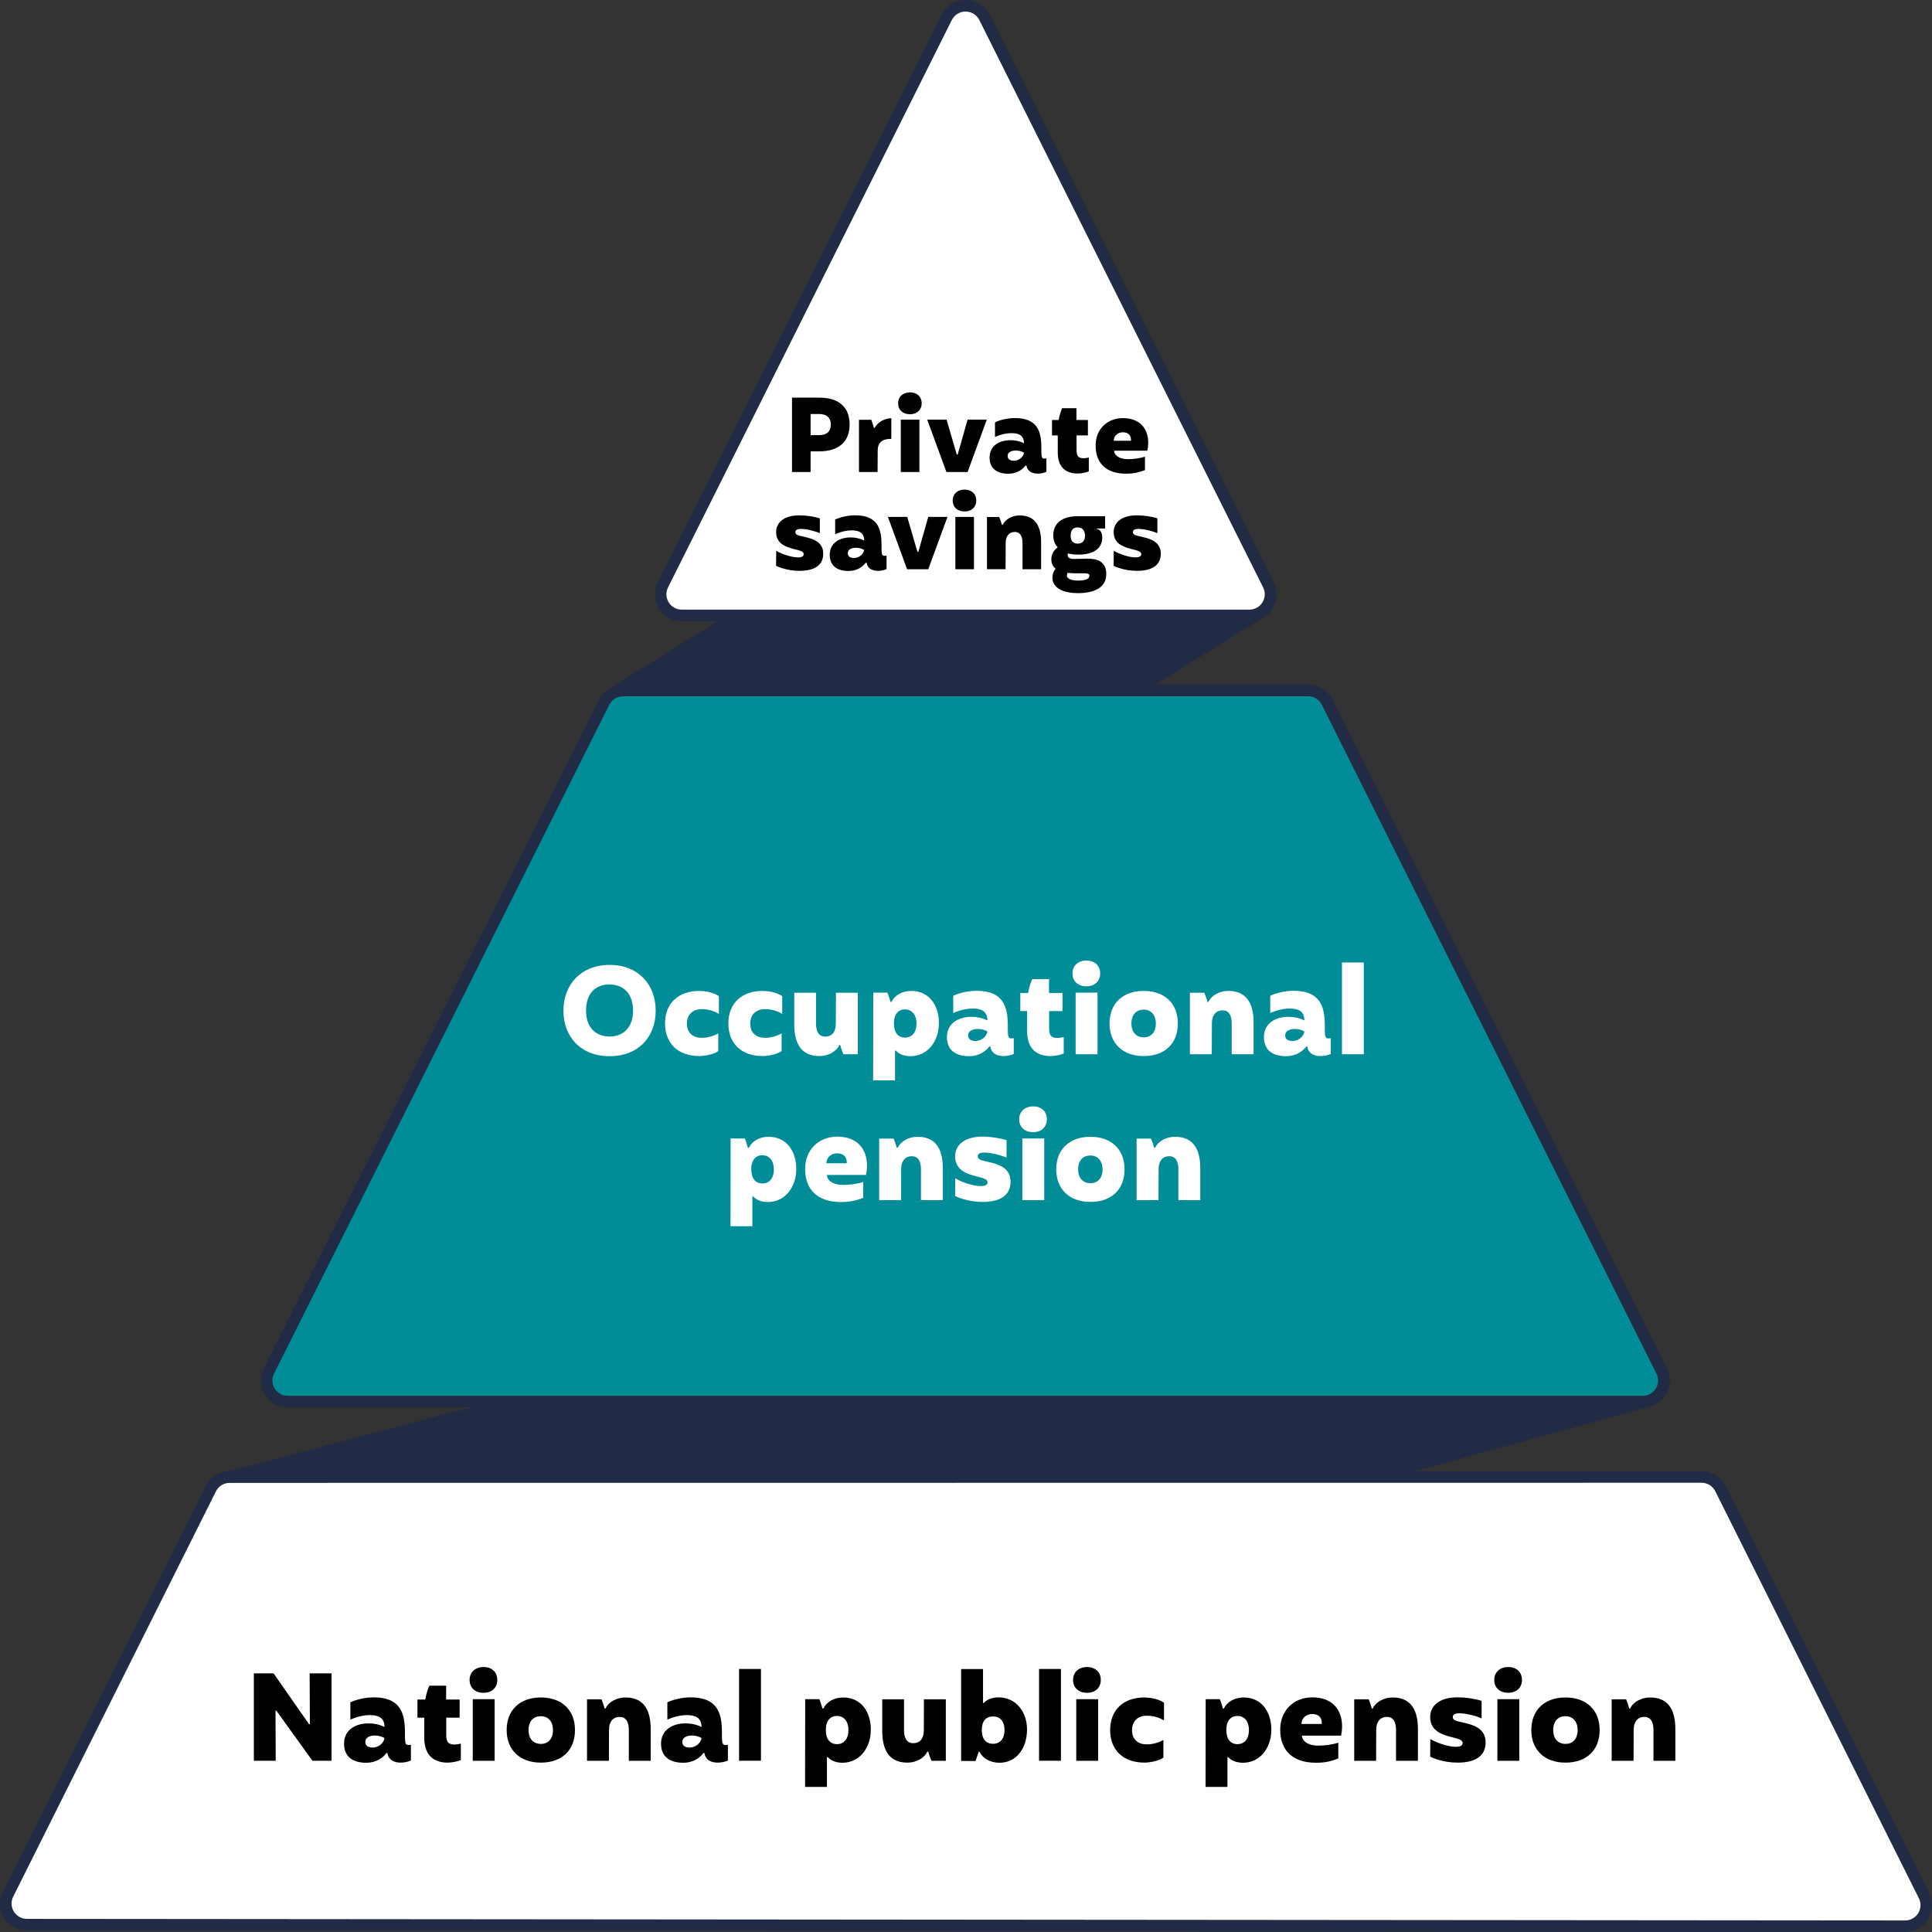 <?xml version="1.0" encoding="UTF-8"?>
<svg xmlns="http://www.w3.org/2000/svg" viewBox="0 0 317.9 317.9">
  <rect x="0" y="0" width="317.9" height="317.9" fill="#333333" stroke="none"/>
  <defs>
    <style>
      .cls-1, .cls-2 {
        stroke-width: 0px;
      }

      .cls-3 {
        fill: #212b46;
      }

      .cls-3, .cls-4, .cls-5 {
        stroke: #212b46;
        stroke-linecap: round;
        stroke-linejoin: round;
        stroke-width: 1.9px;
      }

      .cls-2, .cls-4 {
        fill: #fff;
      }

      .cls-5 {
        fill: #008d97;
      }
    </style>
  </defs>
  <g id="_1" data-name="1">
    <path class="cls-3" d="M273.74,226.66c-.24-1.69-1.66-2.96-3.36-2.99l-147.47-3.03c-.38,0-.75.04-1.11.16l-84.44,22.35c-1.45.45-2.44,1.8-2.44,3.32v44.69c0,1.1.53,2.14,1.41,2.8.6.45,1.33.68,2.06.68.35,0,.69-.05,1.03-.16l231.91-64c1.63-.51,2.65-2.12,2.41-3.8Z"/>
    <path class="cls-3" d="M208.95,96.92c-.38-1.47-1.67-2.53-3.18-2.6l-66.42-3.48c-.71-.04-1.41.14-2.02.52l-36.64,22.8c-1.02.63-1.64,1.75-1.64,2.95v44.81c0,1.26.68,2.43,1.79,3.04.53.29,1.11.44,1.69.44.64,0,1.28-.18,1.84-.52l103.06-64.13c1.29-.8,1.91-2.35,1.53-3.82Z"/>
  </g>
  <g id="_2" data-name="2">
    <path class="cls-5" d="M273.41,225.59c.54,1.08.48,2.36-.15,3.38-.63,1.03-1.75,1.65-2.96,1.65H47.35c-1.21,0-2.32-.62-2.96-1.65-.63-1.02-.69-2.31-.15-3.38l55.17-110.05c.59-1.18,1.79-1.92,3.11-1.92h112.72c1.32,0,2.52.74,3.11,1.92l55.05,110.05Z"/>
    <path class="cls-4" d="M208.69,96.23L161.99,2.87c-.59-1.18-1.79-1.92-3.11-1.92s-2.52.74-3.11,1.92l-46.7,93.36c-.54,1.08-.48,2.36.15,3.38s1.75,1.65,2.96,1.65h93.4c1.2,0,2.32-.62,2.96-1.65s.69-2.31.15-3.38Z"/>
    <path class="cls-4" d="M283.09,244.95c-.59-1.18-1.79-1.92-3.11-1.92l-242.19.02c-1.32,0-2.52.74-3.11,1.92h0S1.32,311.66,1.32,311.66c-.54,1.08-.48,2.36.15,3.38.63,1.02,1.75,1.65,2.96,1.65l309.05.26h0c1.2,0,2.32-.62,2.96-1.65.63-1.03.69-2.31.15-3.38l-33.49-66.95v-.02Z"/>
  </g>
  <g id="Text">
    <g>
      <path class="cls-2" d="M92.71,166.29c0-4.26,2.86-7.52,7.6-7.52s7.58,3.26,7.58,7.52-2.78,7.5-7.58,7.5-7.6-3.22-7.6-7.5ZM104.17,166.29c0-2.7-1.5-4.3-3.9-4.3s-3.84,1.6-3.84,4.3,1.52,4.26,3.88,4.26,3.86-1.6,3.86-4.26Z"/>
      <path class="cls-2" d="M109.43,168.41c0-3.4,2.28-5.36,5.62-5.36.3.02,1.96,0,3.24.86v2.92c-.98-.6-2-.78-2.84-.78-1.42,0-2.42.86-2.42,2.36,0,1.6,1.04,2.36,2.44,2.36.92,0,1.96-.28,2.72-.74v2.92c-.94.66-2.62.82-3.08.82-3.66,0-5.68-2.18-5.68-5.36Z"/>
      <path class="cls-2" d="M119.85,168.41c0-3.4,2.28-5.36,5.62-5.36.3.02,1.96,0,3.24.86v2.92c-.98-.6-2-.78-2.84-.78-1.42,0-2.42.86-2.42,2.36,0,1.6,1.04,2.36,2.44,2.36.92,0,1.96-.28,2.72-.74v2.92c-.94.66-2.62.82-3.08.82-3.66,0-5.68-2.18-5.68-5.36Z"/>
      <path class="cls-2" d="M130.69,168.57v-5.22h3.58v5.08c0,1.14.36,2.14,1.52,2.14s1.74-.84,1.74-2.1l.02-5.12h3.6v10.12h-2.36c-.22-.48-.4-1-.54-1.52h-.14c-.54,1.14-1.88,1.82-3.28,1.82-2.62,0-4.14-1.58-4.14-5.2Z"/>
      <path class="cls-2" d="M143.69,163.33h2.32c.2.44.34.9.52,1.54h.16c.56-1.18,1.84-1.82,3.26-1.82,2.9,0,4.54,2.32,4.54,5.3s-1.84,5.44-4.68,5.44c-1.04,0-1.92-.36-2.4-.92h-.14v4.9h-3.6l.02-14.44ZM150.81,168.41c0-1.4-.74-2.32-1.88-2.32s-1.86.82-1.84,2.34c0,1.5.7,2.3,1.84,2.3s1.88-.88,1.88-2.32Z"/>
      <path class="cls-2" d="M155.81,170.65c0-2.24,1.86-3.34,4.04-3.34.86,0,1.82.18,2.62.6,0-1.54-1.02-1.96-2.44-1.96-1.06,0-2.26.32-3.18.74v-2.84c1.08-.52,2.6-.82,3.86-.82,4.5,0,5.12,2.78,5.12,5.76v.76c.02,1.08.12,1.32.6,1.32.1,0,.24-.02.38-.04v2.6c-.46.2-1.1.34-1.66.34-1.6,0-2.12-.88-2.2-1.58h-.16c-.54.72-1.6,1.6-3.34,1.6-2.3,0-3.64-1.08-3.64-3.14ZM162.47,169.73c-.44-.28-1.02-.42-1.56-.42-.96,0-1.6.38-1.6,1.04,0,.62.42.94,1.22.94.92,0,1.82-.7,1.94-1.56Z"/>
      <path class="cls-2" d="M175.03,170.65v2.7c-.54.24-1.52.42-2.18.42-1.72,0-3.84-.72-3.84-4.1v-3.3h-1.12v-2.98h1.28c.2-1.12.52-1.94.68-2.28h2.76v2.28h2.22v2.98h-2.2v2.94c0,1.36.68,1.48,1.44,1.48.18,0,.74-.08.96-.14Z"/>
      <path class="cls-2" d="M176.47,160.17c0-1.24.9-2.12,2.3-2.12s2.26.88,2.26,2.12-.86,2.12-2.26,2.12-2.3-.84-2.3-2.12ZM176.99,163.33h3.6v10.14h-3.6v-10.14Z"/>
      <path class="cls-2" d="M182.57,168.41c0-3.3,2.18-5.36,5.62-5.36s5.62,2.06,5.62,5.36-2.14,5.36-5.62,5.36-5.62-2.12-5.62-5.36ZM190.19,168.41c0-1.4-.78-2.28-2.02-2.28-1.16,0-2,.78-2,2.28s.86,2.28,2.02,2.28c1.22,0,2-.84,2-2.28Z"/>
      <path class="cls-2" d="M195.79,163.35h2.38c.2.48.38,1,.52,1.52h.14c.54-1.14,1.9-1.82,3.28-1.82,2.64,0,4.16,1.58,4.16,5.2v5.22h-3.6v-5.08c0-1.14-.36-2.14-1.5-2.14s-1.76.84-1.76,2.1l-.02,5.12h-3.6v-10.12Z"/>
      <path class="cls-2" d="M207.97,170.65c0-2.24,1.86-3.34,4.04-3.34.86,0,1.82.18,2.62.6,0-1.54-1.02-1.96-2.44-1.96-1.06,0-2.26.32-3.18.74v-2.84c1.08-.52,2.6-.82,3.86-.82,4.5,0,5.12,2.78,5.12,5.76v.76c.02,1.08.12,1.32.6,1.32.1,0,.24-.02.38-.04v2.6c-.46.2-1.1.34-1.66.34-1.6,0-2.12-.88-2.2-1.58h-.16c-.54.72-1.6,1.6-3.34,1.6-2.3,0-3.64-1.08-3.64-3.14ZM214.63,169.73c-.44-.28-1.02-.42-1.56-.42-.96,0-1.6.38-1.6,1.04,0,.62.42.94,1.22.94.92,0,1.82-.7,1.94-1.56Z"/>
      <path class="cls-2" d="M220.81,158.37h3.6v15.1h-3.6v-15.1Z"/>
      <path class="cls-2" d="M120.22,187.33h2.32c.2.44.34.9.52,1.54h.16c.56-1.18,1.84-1.82,3.26-1.82,2.9,0,4.54,2.32,4.54,5.3s-1.84,5.44-4.68,5.44c-1.04,0-1.92-.36-2.4-.92h-.14v4.9h-3.6l.02-14.44ZM127.34,192.41c0-1.4-.74-2.32-1.88-2.32s-1.86.82-1.84,2.34c0,1.5.7,2.3,1.84,2.3s1.88-.88,1.88-2.32Z"/>
      <path class="cls-2" d="M132.48,192.35c0-3.14,2.2-5.32,5.3-5.32,3.26,0,4.88,2.02,4.88,4.76,0,.64-.08,1.14-.16,1.54h-6.44c0,.7.72,1.64,2.7,1.64.9,0,2.18-.12,3.28-.48v2.6c-1.14.44-2.1.7-3.66.7-3.96,0-5.9-2.14-5.9-5.44ZM139.32,191.41v-.24c0-.72-.46-1.4-1.58-1.4-.98,0-1.76.68-1.76,1.64h3.34Z"/>
      <path class="cls-2" d="M144.66,187.35h2.38c.2.48.38,1,.52,1.52h.14c.54-1.14,1.9-1.82,3.28-1.82,2.64,0,4.16,1.58,4.16,5.2v5.22h-3.6v-5.08c0-1.14-.36-2.14-1.5-2.14s-1.76.84-1.76,2.1l-.02,5.12h-3.6v-10.12Z"/>
      <path class="cls-2" d="M157.16,196.79l.02-2.9c1.08.64,2.96,1.28,4.22,1.28.6,0,1.1-.16,1.1-.62,0-.56-.8-.72-1.82-.98-1.86-.46-3.52-1.18-3.52-3.3,0-1.88,1.56-3.24,4.46-3.24,1.44,0,2.96.24,4,.58v2.88c-.92-.42-2.58-.84-3.66-.84-.62,0-1.08.16-1.08.62,0,.56.62.66,1.76.92,1.48.34,3.64.88,3.64,3.24,0,1.82-1.12,3.34-4.62,3.34-2.4,0-4.26-.84-4.5-.98Z"/>
      <path class="cls-2" d="M167.7,184.17c0-1.24.9-2.12,2.3-2.12s2.26.88,2.26,2.12-.86,2.12-2.26,2.12-2.3-.84-2.3-2.12ZM168.22,187.33h3.6v10.14h-3.6v-10.14Z"/>
      <path class="cls-2" d="M173.8,192.41c0-3.3,2.18-5.36,5.62-5.36s5.62,2.06,5.62,5.36-2.14,5.36-5.62,5.36-5.62-2.12-5.62-5.36ZM181.42,192.41c0-1.4-.78-2.28-2.02-2.28-1.16,0-2,.78-2,2.28s.86,2.28,2.02,2.28c1.22,0,2-.84,2-2.28Z"/>
      <path class="cls-2" d="M187.02,187.35h2.38c.2.48.38,1,.52,1.52h.14c.54-1.14,1.9-1.82,3.28-1.82,2.64,0,4.16,1.58,4.16,5.2v5.22h-3.6v-5.08c0-1.14-.36-2.14-1.5-2.14s-1.76.84-1.76,2.1l-.02,5.12h-3.6v-10.12Z"/>
    </g>
    <g>
      <path class="cls-1" d="M41.77,275.34h3.24l5.84,8.36h.14l-.04-8.36h3.6v14.38h-3.14l-5.94-8.24h-.14l.04,8.24h-3.6v-14.38Z"/>
      <path class="cls-1" d="M56.61,286.91c0-2.24,1.86-3.34,4.04-3.34.86,0,1.82.18,2.62.6,0-1.54-1.02-1.96-2.44-1.96-1.06,0-2.26.32-3.18.74v-2.84c1.08-.52,2.6-.82,3.86-.82,4.5,0,5.12,2.78,5.12,5.76v.76c.02,1.08.12,1.32.6,1.32.1,0,.24-.02.38-.04v2.6c-.46.2-1.1.34-1.66.34-1.6,0-2.12-.88-2.2-1.58h-.16c-.54.72-1.6,1.6-3.34,1.6-2.3,0-3.64-1.08-3.64-3.14ZM63.27,285.99c-.44-.28-1.02-.42-1.56-.42-.96,0-1.6.38-1.6,1.04,0,.62.42.94,1.22.94.92,0,1.82-.7,1.94-1.56Z"/>
      <path class="cls-1" d="M75.83,286.91v2.7c-.54.24-1.52.42-2.18.42-1.72,0-3.84-.72-3.84-4.1v-3.3h-1.12v-2.98h1.28c.2-1.12.52-1.94.68-2.28h2.76v2.28h2.22v2.98h-2.2v2.94c0,1.36.68,1.48,1.44,1.48.18,0,.74-.08.96-.14Z"/>
      <path class="cls-1" d="M77.27,276.42c0-1.24.9-2.12,2.3-2.12s2.26.88,2.26,2.12-.86,2.12-2.26,2.12-2.3-.84-2.3-2.12ZM77.79,279.59h3.6v10.14h-3.6v-10.14Z"/>
      <path class="cls-1" d="M83.37,284.67c0-3.3,2.18-5.36,5.62-5.36s5.62,2.06,5.62,5.36-2.14,5.36-5.62,5.36-5.62-2.12-5.62-5.36ZM90.99,284.67c0-1.4-.78-2.28-2.02-2.28-1.16,0-2,.78-2,2.28s.86,2.28,2.02,2.28c1.22,0,2-.84,2-2.28Z"/>
      <path class="cls-1" d="M96.59,279.61h2.38c.2.48.38,1,.52,1.52h.14c.54-1.14,1.9-1.82,3.28-1.82,2.64,0,4.16,1.58,4.16,5.2v5.22h-3.6v-5.08c0-1.14-.36-2.14-1.5-2.14s-1.76.84-1.76,2.1l-.02,5.12h-3.6v-10.12Z"/>
      <path class="cls-1" d="M108.77,286.91c0-2.24,1.86-3.34,4.04-3.34.86,0,1.82.18,2.62.6,0-1.54-1.02-1.96-2.44-1.96-1.06,0-2.26.32-3.18.74v-2.84c1.08-.52,2.6-.82,3.86-.82,4.5,0,5.12,2.78,5.12,5.76v.76c.02,1.08.12,1.32.6,1.32.1,0,.24-.02.38-.04v2.6c-.46.2-1.1.34-1.66.34-1.6,0-2.12-.88-2.2-1.58h-.16c-.54.72-1.6,1.6-3.34,1.6-2.3,0-3.64-1.08-3.64-3.14ZM115.43,285.99c-.44-.28-1.02-.42-1.56-.42-.96,0-1.6.38-1.6,1.04,0,.62.42.94,1.22.94.92,0,1.82-.7,1.94-1.56Z"/>
      <path class="cls-1" d="M121.61,274.62h3.6v15.1h-3.6v-15.1Z"/>
      <path class="cls-1" d="M132.49,279.59h2.32c.2.44.34.9.52,1.54h.16c.56-1.18,1.84-1.82,3.26-1.82,2.9,0,4.54,2.32,4.54,5.3s-1.84,5.44-4.68,5.44c-1.04,0-1.92-.36-2.4-.92h-.14v4.9h-3.6l.02-14.44ZM139.61,284.67c0-1.4-.74-2.32-1.88-2.32s-1.86.82-1.84,2.34c0,1.5.7,2.3,1.84,2.3s1.88-.88,1.88-2.32Z"/>
      <path class="cls-1" d="M145.17,284.83v-5.22h3.58v5.08c0,1.14.36,2.14,1.52,2.14s1.74-.84,1.74-2.1l.02-5.12h3.6v10.12h-2.36c-.22-.48-.4-1-.54-1.52h-.14c-.54,1.14-1.88,1.82-3.28,1.82-2.62,0-4.14-1.58-4.14-5.2Z"/>
      <path class="cls-1" d="M161.17,288.23h-.14c-.2.64-.34,1.08-.52,1.54l-2.36-.02v-15.12h3.6v5.58h.14c.48-.56,1.38-.92,2.4-.92,2.8,0,4.7,2.28,4.7,5.3s-1.7,5.46-4.52,5.46c-1.42,0-2.74-.64-3.3-1.82ZM165.29,284.67c0-1.44-.76-2.24-1.86-2.24-1.18,0-1.88.74-1.88,2.24s.7,2.26,1.86,2.26,1.88-.84,1.88-2.26Z"/>
      <path class="cls-1" d="M170.97,274.62h3.6v15.1h-3.6v-15.1Z"/>
      <path class="cls-1" d="M176.57,276.42c0-1.24.9-2.12,2.3-2.12s2.26.88,2.26,2.12-.86,2.12-2.26,2.12-2.3-.84-2.3-2.12ZM177.09,279.59h3.6v10.14h-3.6v-10.14Z"/>
      <path class="cls-1" d="M182.67,284.67c0-3.4,2.28-5.36,5.62-5.36.3.02,1.96,0,3.24.86v2.92c-.98-.6-2-.78-2.84-.78-1.42,0-2.42.86-2.42,2.36,0,1.6,1.04,2.36,2.44,2.36.92,0,1.96-.28,2.72-.74v2.92c-.94.66-2.62.82-3.08.82-3.66,0-5.68-2.18-5.68-5.36Z"/>
      <path class="cls-1" d="M198.39,279.59h2.32c.2.44.34.9.52,1.54h.16c.56-1.18,1.84-1.82,3.26-1.82,2.9,0,4.54,2.32,4.54,5.3s-1.84,5.44-4.68,5.44c-1.04,0-1.92-.36-2.4-.92h-.14v4.9h-3.6l.02-14.44ZM205.51,284.67c0-1.4-.74-2.32-1.88-2.32s-1.86.82-1.84,2.34c0,1.5.7,2.3,1.84,2.3s1.88-.88,1.88-2.32Z"/>
      <path class="cls-1" d="M210.65,284.61c0-3.14,2.2-5.32,5.3-5.32,3.26,0,4.88,2.02,4.88,4.76,0,.64-.08,1.14-.16,1.54h-6.44c0,.7.72,1.64,2.7,1.64.9,0,2.18-.12,3.28-.48v2.6c-1.14.44-2.1.7-3.66.7-3.96,0-5.9-2.14-5.9-5.44ZM217.49,283.67v-.24c0-.72-.46-1.4-1.58-1.4-.98,0-1.76.68-1.76,1.64h3.34Z"/>
      <path class="cls-1" d="M222.83,279.61h2.38c.2.48.38,1,.52,1.52h.14c.54-1.14,1.9-1.82,3.28-1.82,2.64,0,4.16,1.58,4.16,5.2v5.22h-3.6v-5.08c0-1.14-.36-2.14-1.5-2.14s-1.76.84-1.76,2.1l-.02,5.12h-3.6v-10.12Z"/>
      <path class="cls-1" d="M235.33,289.05l.02-2.9c1.08.64,2.96,1.28,4.22,1.28.6,0,1.1-.16,1.1-.62,0-.56-.8-.72-1.82-.98-1.86-.46-3.52-1.18-3.52-3.3,0-1.88,1.56-3.24,4.46-3.24,1.44,0,2.96.24,4,.58v2.88c-.92-.42-2.58-.84-3.66-.84-.62,0-1.08.16-1.08.62,0,.56.62.66,1.76.92,1.48.34,3.64.88,3.64,3.24,0,1.82-1.12,3.34-4.62,3.34-2.4,0-4.26-.84-4.5-.98Z"/>
      <path class="cls-1" d="M245.87,276.42c0-1.24.9-2.12,2.3-2.12s2.26.88,2.26,2.12-.86,2.12-2.26,2.12-2.3-.84-2.3-2.12ZM246.39,279.59h3.6v10.14h-3.6v-10.14Z"/>
      <path class="cls-1" d="M251.97,284.67c0-3.3,2.18-5.36,5.62-5.36s5.62,2.06,5.62,5.36-2.14,5.36-5.62,5.36-5.62-2.12-5.62-5.36ZM259.59,284.67c0-1.4-.78-2.28-2.02-2.28-1.16,0-2,.78-2,2.28s.86,2.28,2.02,2.28c1.22,0,2-.84,2-2.28Z"/>
      <path class="cls-1" d="M265.19,279.61h2.38c.2.48.38,1,.52,1.52h.14c.54-1.14,1.9-1.82,3.28-1.82,2.64,0,4.16,1.58,4.16,5.2v5.22h-3.6v-5.08c0-1.14-.36-2.14-1.5-2.14s-1.76.84-1.76,2.1l-.02,5.12h-3.6v-10.12Z"/>
    </g>
    <g>
      <path class="cls-1" d="M130.32,65.43h4.45c3.4,0,5.03,1.67,5.03,4.44s-1.75,4.4-5.03,4.4h-1.39v3.4h-3.06v-12.24ZM134.74,71.6c1.36,0,1.97-.65,1.97-1.73s-.61-1.75-1.97-1.75h-1.36v3.48h1.36Z"/>
      <path class="cls-1" d="M141.34,69.07h2.02c.17.41.32.92.44,1.34h.12c.46-.95,1.72-1.6,2.74-1.6v3.4c-1.02,0-2.24.24-2.24,1.94l-.02,3.52h-3.06v-8.6Z"/>
      <path class="cls-1" d="M147.78,66.36c0-1.05.76-1.8,1.96-1.8s1.92.75,1.92,1.8-.73,1.8-1.92,1.8-1.96-.71-1.96-1.8ZM148.22,69.05h3.06v8.62h-3.06v-8.62Z"/>
      <path class="cls-1" d="M152.57,69.05h3.18l1.68,5.75h.15l1.63-5.75h3.16l-3.16,8.62h-3.48l-3.16-8.62Z"/>
      <path class="cls-1" d="M162.83,75.27c0-1.9,1.58-2.84,3.43-2.84.73,0,1.55.15,2.23.51,0-1.31-.87-1.67-2.07-1.67-.9,0-1.92.27-2.7.63v-2.41c.92-.44,2.21-.7,3.28-.7,3.83,0,4.35,2.36,4.35,4.9v.65c.02.92.1,1.12.51,1.12.08,0,.2-.02.32-.03v2.21c-.39.17-.93.29-1.41.29-1.36,0-1.8-.75-1.87-1.34h-.14c-.46.61-1.36,1.36-2.84,1.36-1.96,0-3.09-.92-3.09-2.67ZM168.49,74.49c-.37-.24-.87-.36-1.33-.36-.82,0-1.36.32-1.36.88,0,.53.36.8,1.04.8.78,0,1.55-.59,1.65-1.33Z"/>
      <path class="cls-1" d="M179.16,75.27v2.29c-.46.2-1.29.36-1.85.36-1.46,0-3.26-.61-3.26-3.48v-2.8h-.95v-2.53h1.09c.17-.95.44-1.65.58-1.94h2.35v1.94h1.89v2.53h-1.87v2.5c0,1.16.58,1.26,1.22,1.26.15,0,.63-.07.82-.12Z"/>
      <path class="cls-1" d="M180.28,73.32c0-2.67,1.87-4.52,4.5-4.52,2.77,0,4.15,1.72,4.15,4.05,0,.54-.07.97-.14,1.31h-5.47c0,.59.61,1.39,2.29,1.39.76,0,1.85-.1,2.79-.41v2.21c-.97.37-1.79.59-3.11.59-3.37,0-5.01-1.82-5.01-4.62ZM186.1,72.52v-.2c0-.61-.39-1.19-1.34-1.19-.83,0-1.5.58-1.5,1.39h2.84Z"/>
      <path class="cls-1" d="M127.7,93.09l.02-2.46c.92.54,2.52,1.09,3.59,1.09.51,0,.94-.14.94-.53,0-.48-.68-.61-1.55-.83-1.58-.39-2.99-1-2.99-2.81,0-1.6,1.33-2.75,3.79-2.75,1.22,0,2.52.2,3.4.49v2.45c-.78-.36-2.19-.71-3.11-.71-.53,0-.92.14-.92.53,0,.48.53.56,1.5.78,1.26.29,3.09.75,3.09,2.75,0,1.55-.95,2.84-3.93,2.84-2.04,0-3.62-.71-3.83-.83Z"/>
      <path class="cls-1" d="M136.53,91.27c0-1.9,1.58-2.84,3.43-2.84.73,0,1.55.15,2.23.51,0-1.31-.87-1.67-2.07-1.67-.9,0-1.92.27-2.7.63v-2.41c.92-.44,2.21-.7,3.28-.7,3.83,0,4.35,2.36,4.35,4.9v.65c.02.92.1,1.12.51,1.12.08,0,.2-.02.32-.03v2.21c-.39.17-.93.29-1.41.29-1.36,0-1.8-.75-1.87-1.34h-.14c-.46.61-1.36,1.36-2.84,1.36-1.96,0-3.09-.92-3.09-2.67ZM142.19,90.49c-.37-.24-.87-.36-1.33-.36-.82,0-1.36.32-1.36.88,0,.53.36.8,1.04.8.78,0,1.55-.59,1.65-1.33Z"/>
      <path class="cls-1" d="M146.1,85.05h3.18l1.68,5.75h.15l1.63-5.75h3.16l-3.16,8.62h-3.48l-3.16-8.62Z"/>
      <path class="cls-1" d="M156.76,82.36c0-1.05.76-1.8,1.96-1.8s1.92.75,1.92,1.8-.73,1.8-1.92,1.8-1.96-.71-1.96-1.8ZM157.2,85.05h3.06v8.62h-3.06v-8.62Z"/>
      <path class="cls-1" d="M162.4,85.07h2.02c.17.41.32.85.44,1.29h.12c.46-.97,1.62-1.55,2.79-1.55,2.24,0,3.54,1.34,3.54,4.42v4.44h-3.06v-4.32c0-.97-.31-1.82-1.27-1.82s-1.5.71-1.5,1.78l-.02,4.35h-3.06v-8.6Z"/>
      <path class="cls-1" d="M182.02,94.52c0,2.16-1.99,3.08-4.67,3.08-2.12,0-4.18-.7-4.18-2.55,0-.58.2-1.07.53-1.48-.49-.37-.71-.9-.71-1.58,0-.78.41-1.48,1.05-1.92-.49-.53-.73-1.22-.73-1.97,0-1.97,1.39-3.16,4.03-3.16h4.5v2.02h-1.34v.12c.65,0,.87.8.87,1.34,0,1.95-1.58,2.84-3.96,2.84-.63,0-1.19-.07-1.68-.2-.03.07-.05.14-.05.25,0,.42.25.66,1.11.66.7,0,1.72-.05,2.19-.05,1.97,0,3.06.77,3.06,2.6ZM179.26,94.76c0-.29-.17-.39-.65-.42h-1.36c-.59,0-1.12-.03-1.58-.08-.07.12-.12.27-.12.44,0,.58.83.83,1.9.83.87,0,1.8-.17,1.8-.77ZM176.17,88.16c0,.8.36,1.29,1.17,1.29.87,0,1.19-.6,1.19-1.31s-.32-1.36-1.19-1.36-1.17.56-1.17,1.38Z"/>
      <path class="cls-1" d="M183.24,93.09l.02-2.46c.92.54,2.52,1.09,3.59,1.09.51,0,.94-.14.94-.53,0-.48-.68-.61-1.55-.83-1.58-.39-2.99-1-2.99-2.81,0-1.6,1.33-2.75,3.79-2.75,1.22,0,2.52.2,3.4.49v2.45c-.78-.36-2.19-.71-3.11-.71-.53,0-.92.14-.92.53,0,.48.53.56,1.5.78,1.26.29,3.09.75,3.09,2.75,0,1.55-.95,2.84-3.93,2.84-2.04,0-3.62-.71-3.83-.83Z"/>
    </g>
  </g>
</svg>